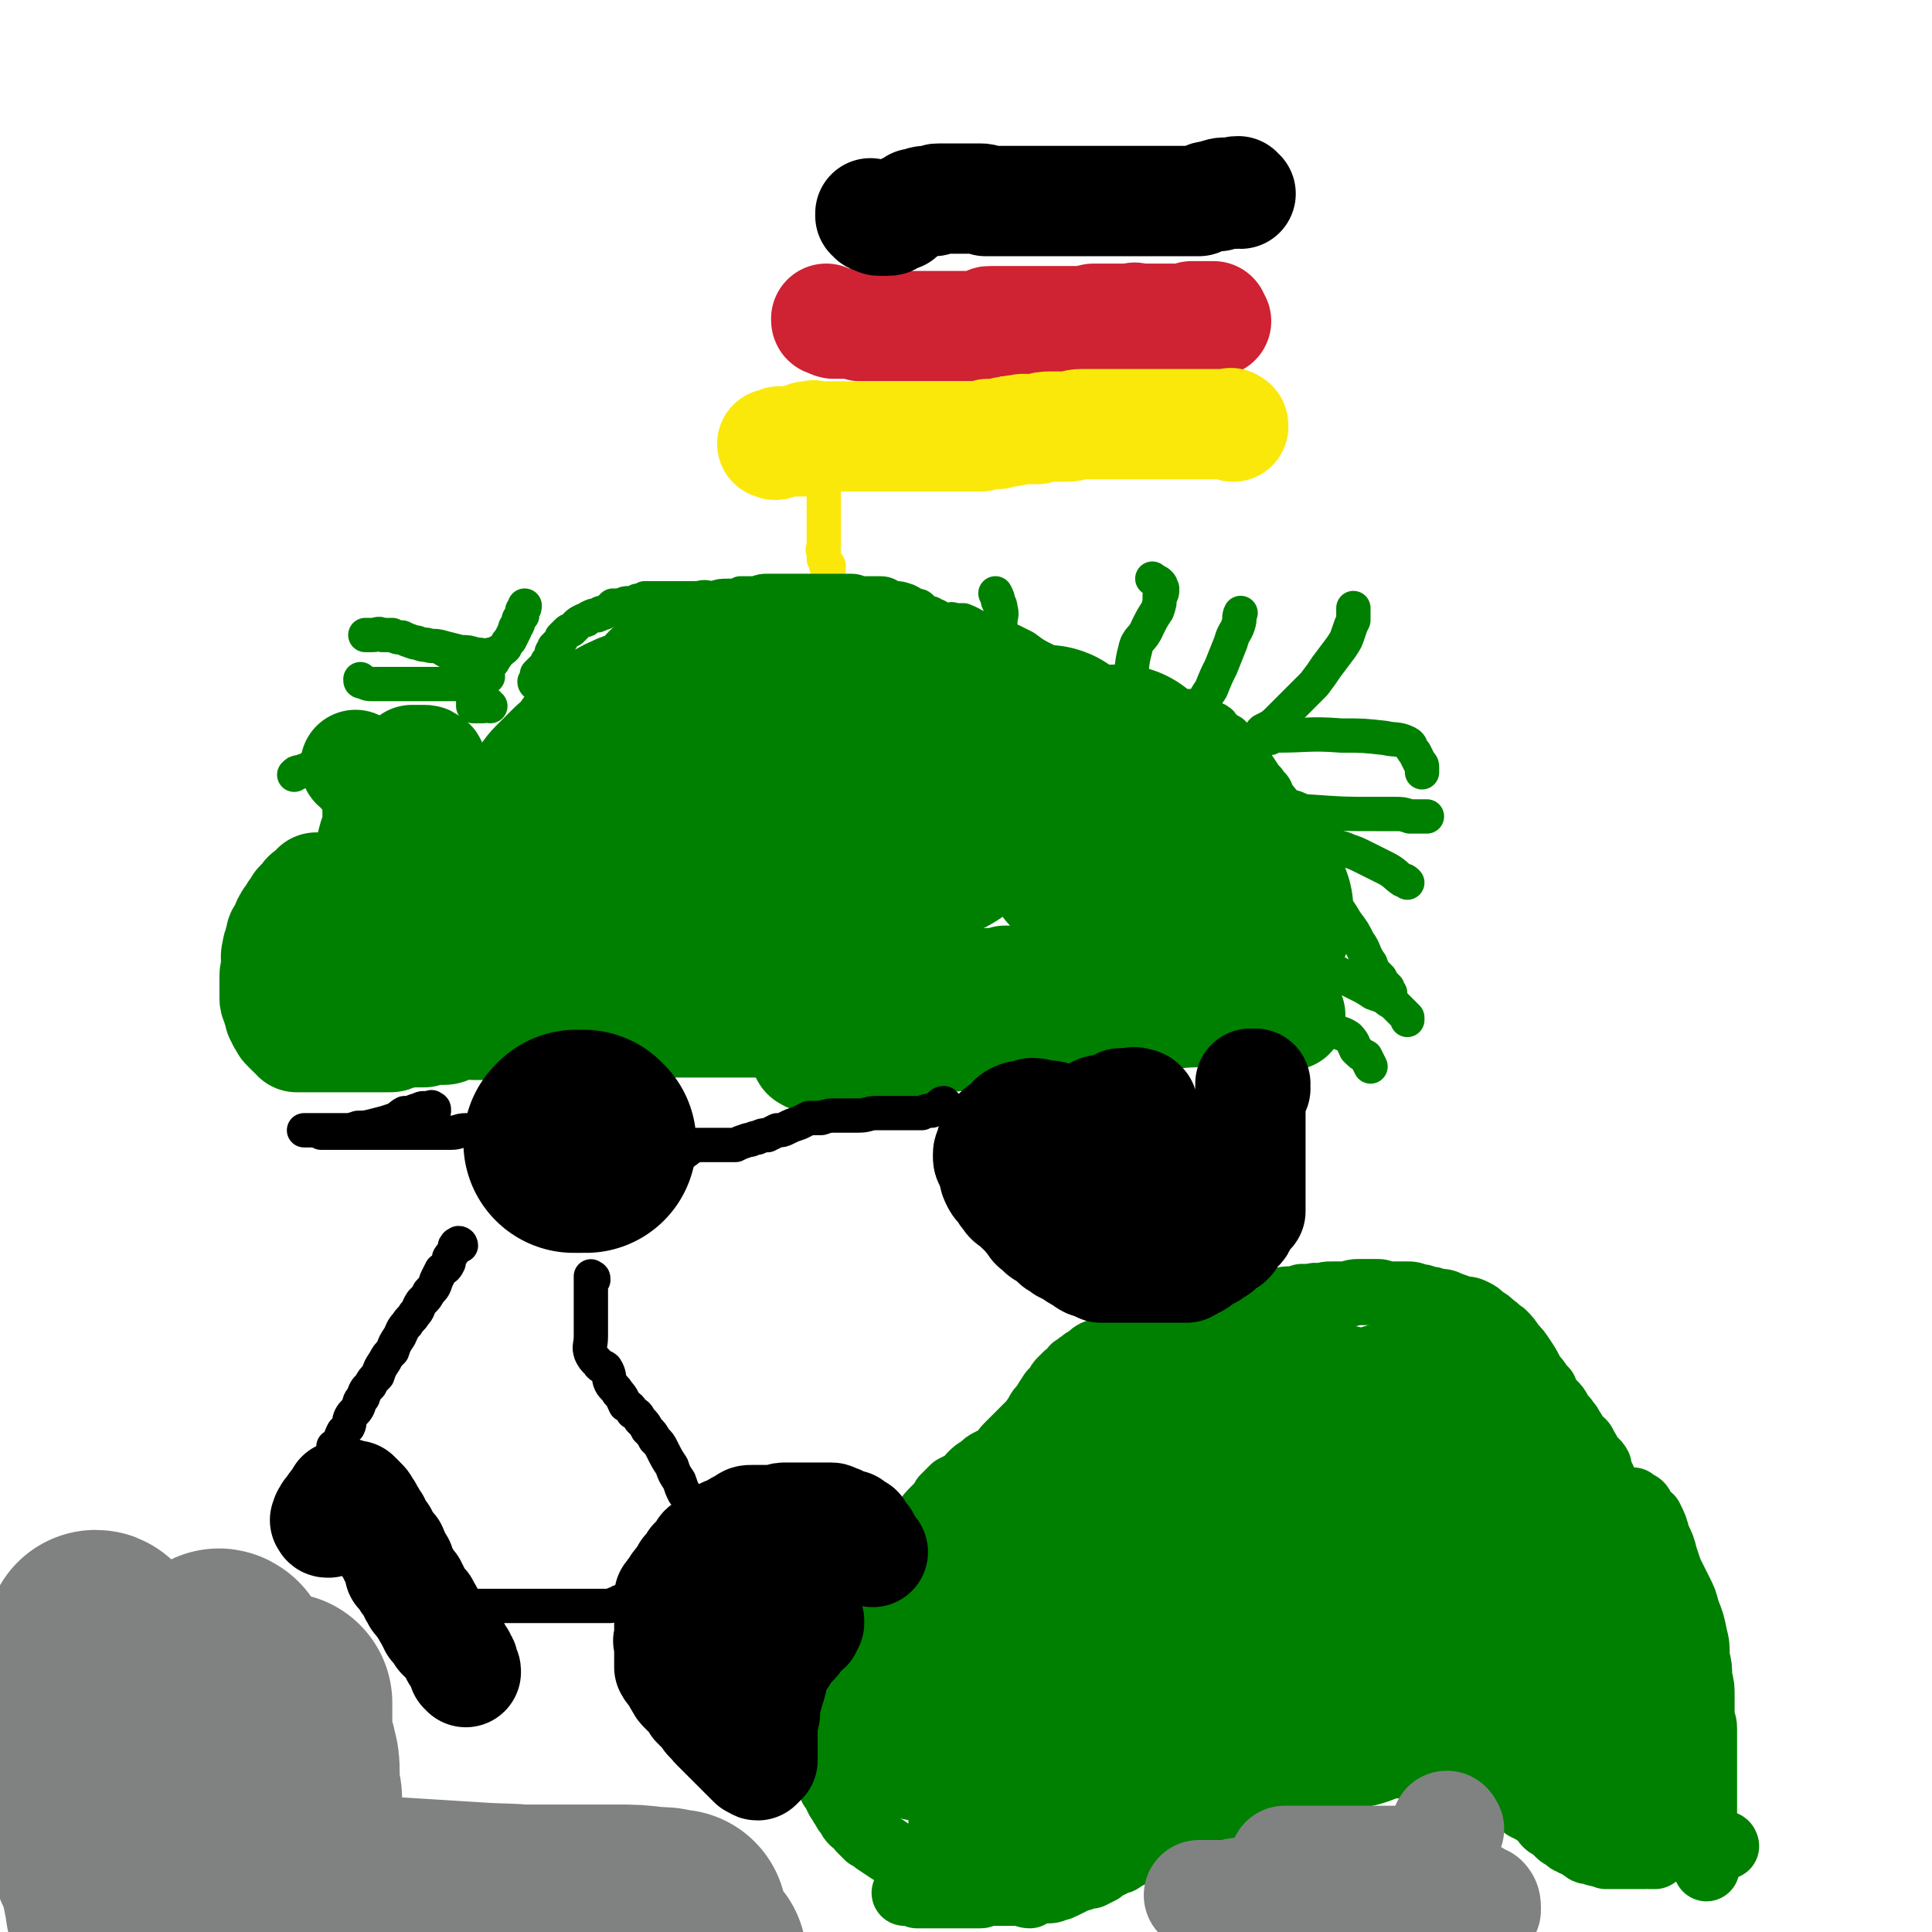 <svg viewBox='0 0 788 788' version='1.1' xmlns='http://www.w3.org/2000/svg' xmlns:xlink='http://www.w3.org/1999/xlink'><g fill='none' stroke='#CF2233' stroke-width='45' stroke-linecap='round' stroke-linejoin='round'><path d='M496,131c0,0 -1,-1 -1,-1 0,0 0,0 0,0 -1,-1 -1,0 -1,0 0,-1 1,-1 1,-1 -1,0 -1,0 -1,0 -1,0 -1,0 -2,0 0,0 0,0 -1,0 0,0 0,0 -1,0 -1,0 -1,0 -2,0 -1,0 -1,0 -2,0 -1,1 -1,0 -2,1 -1,0 -1,0 -3,0 -1,0 -1,0 -3,0 -2,0 -2,0 -4,0 -1,0 -1,0 -3,0 -2,0 -2,0 -4,0 -1,0 -1,0 -2,0 -2,0 -2,-1 -3,0 -1,0 -1,0 -3,0 -1,0 -1,0 -3,0 -1,0 -1,0 -3,0 -2,0 -2,0 -3,0 -2,0 -2,0 -4,0 -1,0 -1,1 -3,1 -1,0 -1,0 -3,0 -1,0 -1,0 -3,0 -2,0 -2,0 -3,0 -2,0 -2,0 -4,0 -1,0 -1,0 -3,0 -1,0 -1,0 -3,0 -2,0 -2,0 -4,0 -1,0 -1,0 -3,0 -1,0 -1,0 -2,0 -2,0 -2,0 -3,0 -2,0 -2,0 -3,0 -2,0 -2,0 -3,0 -1,0 -1,0 -2,0 -1,0 -1,0 -2,1 -1,0 -1,0 -3,1 -1,0 -1,0 -3,0 -2,0 -2,0 -3,0 -2,0 -2,0 -4,0 -2,0 -2,0 -4,0 -1,0 -1,0 -3,0 -1,0 -1,0 -3,0 -1,0 -1,0 -3,0 -1,0 -1,0 -3,0 -1,0 -1,0 -2,0 -1,0 -1,0 -3,0 -1,0 -1,0 -3,0 -1,0 -1,0 -3,0 -1,0 -1,0 -2,0 -2,0 -2,0 -3,0 -2,0 -2,0 -3,0 -1,0 -1,0 -3,0 -1,-1 -1,-1 -2,-1 -1,0 -1,0 -1,0 -2,0 -2,0 -3,0 -1,0 -1,0 -1,0 -1,0 -1,0 -2,0 0,0 0,0 -1,0 0,0 0,0 -1,0 0,0 0,0 0,0 -1,0 0,-1 -1,-1 0,0 -1,0 -1,0 -1,0 -1,0 -1,-1 '/></g>
<g fill='none' stroke='#000000' stroke-width='45' stroke-linecap='round' stroke-linejoin='round'><path d='M506,79c-1,0 -1,-1 -1,-1 -1,0 -1,0 -1,1 0,0 0,0 -1,0 -3,0 -3,-1 -6,0 0,0 0,1 0,1 -1,0 -1,0 -2,0 -1,0 -1,0 -1,0 -1,0 -1,0 -1,0 -1,0 -1,1 -2,1 -1,0 -1,0 -2,1 -1,0 -1,0 -2,0 -1,0 -1,0 -3,0 -1,0 -1,0 -2,0 -1,0 -1,0 -3,0 -1,0 -1,0 -3,0 -2,0 -2,0 -5,0 -2,0 -2,0 -5,0 -2,0 -2,0 -4,0 -2,0 -2,0 -4,0 -2,0 -2,0 -4,0 -3,0 -3,0 -5,0 -2,0 -2,0 -5,0 -1,0 -1,0 -3,0 -2,0 -2,0 -4,0 -1,0 -1,0 -3,0 -2,0 -2,0 -4,0 -2,0 -2,0 -3,0 -2,0 -2,0 -4,0 -2,0 -2,0 -3,0 -2,0 -2,0 -3,0 -1,0 -1,0 -3,0 -1,0 -1,0 -2,0 -1,0 -1,0 -3,0 -1,0 -1,0 -3,0 -2,0 -2,0 -4,0 -1,-1 -1,-1 -2,-1 -1,0 -1,0 -2,0 -1,0 -1,0 -2,0 -1,0 -1,0 -2,0 -1,0 -1,0 -3,0 -1,0 -1,0 -3,0 -1,0 -1,0 -2,0 -1,0 -1,0 -2,0 0,0 0,0 -1,0 -1,0 -1,0 -2,1 -1,0 -1,0 -2,0 -1,0 -1,0 -2,0 -1,0 -1,1 -3,1 0,0 0,0 -1,0 -1,1 -1,1 -2,2 -2,0 -2,0 -3,1 -1,1 0,1 -1,2 -1,0 -1,0 -2,0 0,1 0,1 -1,1 -1,1 -1,1 -2,1 0,0 0,0 -1,0 -1,0 -1,0 -1,0 0,0 0,0 -1,0 -1,0 -1,0 -1,-1 -1,0 -1,0 -2,0 0,-1 -1,-1 -1,-1 0,-1 0,-1 0,-1 '/></g>
<g fill='none' stroke='#FAE80B' stroke-width='45' stroke-linecap='round' stroke-linejoin='round'><path d='M503,174c0,-1 0,-1 -1,-1 0,-1 0,0 0,0 -1,0 -1,0 -1,0 -1,0 -1,0 -2,0 -2,0 -2,0 -3,0 -1,0 -1,0 -2,0 -2,0 -2,0 -4,0 -3,0 -3,0 -6,0 -2,0 -2,0 -5,0 -2,0 -2,0 -4,0 -3,0 -3,0 -5,0 -3,0 -3,0 -5,0 -2,0 -2,0 -4,0 -2,0 -2,0 -4,0 -3,0 -3,0 -6,0 -2,0 -2,0 -5,0 -2,0 -2,0 -5,0 -3,0 -3,1 -6,1 -3,0 -3,0 -6,0 -3,0 -3,0 -6,1 -3,0 -3,0 -6,0 -3,1 -3,0 -5,1 -2,0 -2,0 -5,1 -2,0 -2,0 -4,0 -1,1 -1,0 -3,1 -2,0 -2,0 -4,0 -1,0 -1,0 -3,0 -2,0 -2,0 -4,0 -1,0 -1,0 -3,0 -1,0 -1,0 -3,0 -2,0 -2,0 -4,0 -1,0 -1,0 -3,0 -1,0 -1,0 -3,0 -1,0 -1,0 -3,0 -2,0 -2,0 -4,0 -1,0 -1,0 -3,0 -2,0 -2,0 -4,0 -2,0 -2,0 -4,0 -2,0 -2,0 -4,0 -1,0 -1,0 -3,0 -2,0 -2,0 -4,0 -1,0 -1,0 -2,0 -1,0 -1,0 -3,0 0,0 0,0 -1,0 0,0 0,0 -1,0 -1,0 -1,0 -1,0 -1,0 -1,0 -2,0 -1,0 -1,0 -1,0 -1,0 -1,-1 -2,0 0,0 0,0 -1,0 0,0 -1,0 -1,0 -1,1 0,1 -1,2 -1,0 -1,0 -2,0 0,0 0,0 -1,0 -1,0 -1,0 -2,0 0,0 0,0 -1,0 0,0 0,0 -1,0 0,0 0,0 -1,0 0,0 0,0 0,0 -1,0 -1,0 -1,0 0,0 -1,0 -1,0 0,0 0,0 -1,1 0,0 0,0 0,0 -1,1 -1,0 -2,0 0,0 0,0 0,0 '/></g>
<g fill='none' stroke='#FAE80B' stroke-width='14' stroke-linecap='round' stroke-linejoin='round'><path d='M338,232c0,0 -1,-1 -1,-1 0,0 1,0 1,0 0,-1 -1,-1 -1,-1 -1,-1 0,-1 -1,-2 0,-2 0,-2 0,-3 -1,-1 0,-1 0,-3 0,-2 0,-2 0,-4 0,-2 0,-2 0,-4 0,-2 0,-2 0,-5 0,-1 0,-1 0,-3 0,-2 0,-2 0,-3 0,-1 0,-1 0,-3 0,-1 0,-1 0,-1 '/></g>
<g fill='none' stroke='#008000' stroke-width='27' stroke-linecap='round' stroke-linejoin='round'><path d='M401,771c-1,-1 -1,-1 -1,-1 -1,-1 -1,0 -1,0 0,0 0,0 0,0 -1,0 -1,-1 -2,-1 -1,0 -1,0 -2,0 -2,-1 -2,-1 -5,-2 -3,-1 -3,-1 -7,-3 -3,-1 -3,-1 -7,-3 -3,-1 -3,-1 -6,-3 -4,-2 -4,-1 -7,-3 -3,-2 -3,-2 -6,-4 -1,-1 -1,-1 -3,-2 -2,-2 -2,-2 -3,-3 -1,-2 -1,-2 -3,-3 -1,-1 -1,-1 -2,-3 -1,-1 -1,-1 -2,-3 -1,-1 -1,-2 -2,-3 -1,-2 -1,-2 -2,-4 -1,-1 -1,-1 -1,-3 -1,-1 -1,-1 -1,-2 -1,-2 -1,-2 -2,-4 0,-2 -1,-2 -1,-4 -1,-1 0,-1 0,-3 0,-3 0,-3 0,-5 0,-2 0,-2 0,-4 0,-2 0,-2 0,-4 0,-2 0,-2 0,-4 0,-3 -1,-3 0,-5 0,-2 1,-2 2,-5 0,-2 0,-2 2,-5 1,-3 1,-3 3,-7 1,-3 1,-3 3,-5 1,-2 1,-2 2,-4 2,-2 1,-2 2,-5 2,-3 2,-3 4,-5 1,-3 1,-3 3,-6 3,-4 3,-4 5,-8 3,-4 3,-4 5,-8 3,-4 3,-4 6,-7 2,-3 2,-3 5,-6 2,-3 2,-3 5,-6 2,-2 2,-2 3,-4 2,-2 2,-2 4,-4 2,-1 2,-1 4,-2 2,-1 2,-2 3,-3 2,-2 2,-2 4,-3 2,-2 2,-2 4,-3 2,-1 2,-1 4,-2 2,-2 1,-2 3,-4 4,-4 4,-4 8,-8 2,-2 2,-2 4,-5 1,-2 1,-2 3,-4 1,-2 1,-2 3,-5 1,-1 1,-1 2,-2 1,-2 1,-2 2,-3 1,-1 1,-1 2,-2 2,-1 2,-1 3,-3 2,-1 1,-1 3,-2 1,-1 1,-1 3,-2 2,-2 2,-2 5,-3 3,-2 3,-2 6,-4 4,-2 4,-2 7,-3 4,-2 4,-2 7,-3 3,-1 3,-1 6,-2 3,0 3,0 5,-1 2,0 2,-1 5,-1 2,-1 2,-1 4,-1 3,0 3,0 5,-1 2,0 2,0 4,0 4,-1 4,-1 7,-1 3,-1 3,-1 6,-1 3,-1 2,-1 5,-2 3,0 3,0 6,0 2,-1 2,-1 4,-1 2,0 2,0 5,-1 2,0 2,0 4,0 2,-1 2,0 4,0 2,-1 2,-1 4,-1 3,0 3,0 5,0 3,0 3,-1 6,-1 2,0 2,0 4,0 2,0 2,0 4,0 2,0 2,1 3,1 3,0 3,0 5,0 2,0 2,0 4,0 2,0 2,0 4,1 2,0 2,0 4,1 2,0 2,0 4,1 3,0 3,0 5,1 3,1 3,1 5,2 2,0 3,0 5,1 2,1 2,1 4,3 2,1 2,1 4,3 2,1 2,2 4,3 2,2 2,2 4,5 2,2 2,2 4,5 2,3 2,3 4,7 3,3 2,3 5,6 1,3 1,3 3,5 2,2 2,2 3,4 1,2 2,2 3,4 1,1 1,1 2,3 1,1 1,2 2,3 0,1 1,1 2,2 1,1 1,1 1,2 1,1 1,1 2,3 0,1 0,1 1,2 1,1 2,1 3,3 0,2 0,2 1,4 1,1 1,2 1,3 1,3 2,2 3,5 1,2 0,2 1,5 1,2 1,2 2,4 1,3 1,3 2,5 0,2 1,2 1,3 1,2 0,2 1,3 1,2 1,2 1,3 1,2 1,2 2,3 1,2 1,2 1,3 1,2 1,2 2,4 1,2 1,1 1,3 1,1 1,1 2,3 1,2 1,2 1,4 1,2 1,1 2,3 1,2 1,2 1,5 1,2 2,2 2,5 1,4 1,4 2,8 0,3 0,3 0,6 0,2 0,2 0,5 0,3 0,3 0,5 0,3 0,3 0,5 0,3 0,3 0,5 0,2 0,2 0,4 0,2 0,2 0,4 0,1 0,1 0,3 0,1 0,1 0,3 0,1 0,1 0,3 0,1 0,1 0,3 0,0 0,0 0,1 0,1 0,1 0,2 0,1 0,1 0,2 0,0 0,0 0,1 0,0 0,0 0,1 0,1 0,1 0,1 0,1 0,1 0,1 0,1 0,1 0,2 0,0 0,0 0,0 0,1 0,1 0,2 0,1 0,1 0,1 0,2 0,2 0,3 0,0 0,0 0,0 '/><path d='M667,613c0,0 -1,-1 -1,-1 0,0 0,1 1,1 1,1 1,0 2,1 1,1 0,2 1,3 1,1 2,1 3,2 2,4 2,4 3,8 2,4 2,4 3,8 1,3 1,3 2,6 2,4 2,4 4,8 2,4 2,4 3,8 2,5 2,5 3,10 1,4 1,4 1,9 1,4 1,4 1,8 1,4 1,4 1,8 0,4 0,4 0,8 0,2 1,2 1,5 0,3 0,3 0,5 0,4 0,4 0,7 0,2 0,2 0,5 0,3 0,3 0,6 0,3 0,3 0,6 0,3 0,3 0,6 0,3 0,3 1,5 0,2 0,2 0,5 0,2 0,2 0,4 0,2 0,2 0,3 0,2 0,2 0,3 0,1 0,1 0,2 0,0 0,0 0,0 '/><path d='M704,753c0,0 0,-1 -1,-1 0,0 0,1 0,1 -1,0 -1,0 -1,0 -7,0 -7,0 -14,1 -5,0 -5,-1 -10,0 -2,1 -1,2 -3,3 -1,0 -1,0 -2,0 -1,-1 -1,0 -2,0 -2,0 -2,0 -4,0 -1,0 -1,0 -3,0 -1,0 -1,0 -2,0 -2,0 -2,0 -4,0 -2,0 -2,0 -3,0 -2,-1 -2,-1 -3,-1 -1,0 -1,0 -3,-1 0,0 -1,0 -1,0 -1,0 -1,0 -2,-1 -1,0 0,-1 -1,-1 -1,-1 -1,-1 -2,-1 -1,0 -1,0 -2,-1 -1,0 -1,0 -2,-1 -1,-1 -2,-1 -3,-2 0,0 0,0 -1,-1 -1,-1 -1,-1 -2,-2 -1,-1 -1,0 -2,-1 -1,-1 -1,-1 -2,-3 -2,-1 -2,-1 -3,-2 -2,-1 -2,-1 -4,-2 -1,-2 -2,-1 -3,-3 -2,-1 -2,-1 -3,-2 -2,-1 -2,0 -4,-1 -2,-1 -2,-1 -4,-2 -1,-1 -1,-1 -3,-2 -2,-1 -2,-1 -4,-2 -2,0 -2,0 -3,0 -2,-1 -2,-1 -4,-1 -3,-1 -3,-1 -5,-1 -2,-1 -2,-1 -4,-1 -2,0 -2,0 -4,-1 -2,0 -2,0 -4,0 -2,-1 -2,-1 -4,-1 -2,0 -2,0 -5,0 -2,-1 -2,-1 -5,-1 -3,0 -3,0 -5,0 -3,0 -3,0 -6,0 -3,0 -3,0 -6,0 -2,0 -2,0 -4,1 -3,0 -3,0 -6,1 -2,0 -2,0 -4,1 -2,1 -2,1 -4,2 -2,0 -2,0 -4,1 -1,1 -1,1 -3,2 -2,1 -2,0 -5,1 -2,1 -2,1 -5,2 -2,1 -2,1 -4,2 -2,1 -2,1 -5,2 -1,1 -1,2 -3,3 -3,1 -3,1 -5,2 -2,0 -2,0 -4,1 -2,1 -2,2 -4,3 -3,1 -3,1 -5,2 -2,1 -2,1 -4,2 -2,1 -2,1 -4,3 -3,1 -3,1 -5,2 -2,1 -2,1 -4,2 -1,1 -1,1 -2,2 -2,1 -2,1 -4,2 -1,1 -1,1 -2,1 -2,1 -2,1 -4,2 -2,1 -2,1 -3,2 -2,1 -2,1 -4,2 -2,0 -2,0 -4,1 -2,0 -1,0 -3,1 -2,1 -2,1 -4,2 -1,0 -1,1 -3,1 -2,1 -2,1 -5,1 -1,0 -2,-1 -3,0 -2,0 -2,1 -3,2 -2,0 -2,-1 -4,-1 -2,0 -2,0 -4,0 -2,0 -2,0 -4,0 -2,0 -2,0 -4,0 -1,0 -1,0 -2,0 -1,0 -1,1 -2,1 -1,0 -1,0 -3,0 -1,0 -1,0 -2,0 -1,0 -1,0 -2,0 -1,0 -1,0 -2,0 -2,0 -2,0 -3,0 -1,0 -1,0 -3,0 -1,0 -1,0 -2,0 -2,0 -2,0 -3,0 -1,0 -1,0 -3,0 0,0 0,0 -1,0 -1,0 -1,0 -2,0 -1,-1 -1,-1 -3,-2 -1,0 -1,0 -2,1 '/><path d='M411,767c0,0 -1,-1 -1,-1 0,0 1,0 1,-1 -1,0 -1,0 -1,0 -1,-1 -1,-1 -1,-1 0,-1 0,-1 -1,-2 -1,-3 0,-3 -1,-5 -2,-4 -2,-4 -4,-8 -2,-5 -2,-5 -3,-9 -2,-4 -2,-4 -3,-7 -2,-3 -2,-3 -3,-5 -1,-2 0,-2 -1,-4 -1,-1 -1,-1 -3,-2 0,0 0,-1 -1,-1 -1,0 -1,0 -2,1 -1,2 -1,2 -2,4 -1,2 -1,3 -1,5 0,6 0,6 0,12 1,5 1,5 2,10 1,5 1,5 1,10 1,3 0,3 1,6 1,1 1,0 3,1 2,1 2,2 4,2 2,1 2,0 4,-1 2,-1 3,-1 4,-3 3,-3 3,-3 5,-6 3,-5 3,-5 5,-9 2,-5 2,-5 2,-10 1,-7 1,-7 0,-13 0,-6 0,-6 -1,-12 -1,-4 -1,-4 -2,-9 -1,-3 0,-4 -2,-7 -1,-2 -2,-2 -4,-3 -1,-1 -1,-1 -3,-1 -2,0 -2,0 -4,1 -3,1 -3,1 -5,3 -2,1 -2,1 -4,3 -1,3 -1,3 -2,6 -1,3 -1,3 -2,6 0,4 0,4 0,9 0,3 0,3 1,7 0,3 0,3 0,6 1,2 0,2 1,4 0,1 1,1 2,1 1,0 1,0 2,1 1,0 1,0 3,0 1,-1 1,-1 2,-1 1,-1 1,-1 2,-1 '/></g>
<g fill='none' stroke='#008000' stroke-width='90' stroke-linecap='round' stroke-linejoin='round'><path d='M411,694c0,0 -1,-1 -1,-1 1,0 2,0 3,0 1,0 1,-1 2,-1 1,0 1,0 1,-1 2,-1 2,-1 3,-3 3,-2 3,-2 5,-4 3,-3 3,-3 6,-7 3,-3 3,-3 6,-6 2,-2 2,-1 4,-3 2,-3 2,-3 4,-6 1,-3 1,-3 3,-5 1,-3 1,-3 2,-5 0,-1 1,-1 1,-1 -1,-1 -1,0 -1,0 -3,1 -3,1 -6,3 -6,4 -6,4 -11,8 -7,5 -6,5 -12,11 -5,4 -5,4 -10,9 -3,4 -3,4 -6,8 -3,4 -2,4 -5,7 0,2 -1,2 -2,3 0,1 0,2 -1,3 0,1 -1,2 -1,1 1,-1 2,-2 4,-4 4,-4 4,-4 7,-9 6,-6 6,-6 11,-11 5,-6 5,-6 10,-12 4,-5 4,-5 8,-10 4,-5 4,-6 7,-11 2,-3 2,-3 4,-7 2,-3 2,-3 3,-6 1,-3 1,-3 1,-5 1,0 1,-1 0,-1 0,0 -1,-1 -2,0 -2,0 -1,1 -3,3 -3,2 -4,2 -7,4 -3,3 -3,3 -6,7 -3,2 -3,2 -5,5 -3,4 -3,4 -6,8 -2,4 -2,4 -3,7 -2,4 -2,4 -2,8 -1,3 -1,3 -1,6 0,3 -1,3 -1,6 0,2 0,2 1,4 1,2 0,2 2,3 1,1 1,1 3,2 1,2 2,2 3,3 2,2 2,2 3,3 2,1 2,1 3,2 3,0 3,0 5,1 '/><path d='M378,698c0,0 -1,-1 -1,-1 0,-1 1,-1 2,-2 1,-1 1,-1 2,-2 2,-2 2,-2 3,-3 4,-3 4,-3 7,-6 3,-3 3,-4 6,-7 3,-2 3,-2 7,-5 1,-1 1,-1 3,-3 2,-1 2,-2 5,-3 2,-1 2,-1 5,-2 3,-1 3,-1 6,-1 2,-1 2,-1 4,-2 2,0 2,-1 4,0 1,0 1,0 3,0 1,1 1,1 2,1 1,1 1,1 2,2 0,1 0,1 0,1 0,1 0,1 0,2 -1,1 0,1 -1,2 -1,1 -1,1 -2,2 -1,1 -1,2 -2,3 -2,1 -3,1 -5,3 -2,1 -2,1 -4,3 -3,2 -3,2 -6,4 -3,1 -3,1 -6,2 -3,1 -3,1 -5,1 -2,1 -2,1 -3,1 -1,1 -1,1 -3,1 0,0 0,0 0,-1 0,-1 0,-1 1,-2 1,-4 1,-4 4,-7 3,-5 3,-5 6,-10 5,-5 5,-5 10,-10 5,-5 5,-5 10,-10 4,-4 3,-4 7,-9 3,-4 3,-4 6,-7 3,-3 3,-3 6,-6 3,-3 2,-3 5,-6 3,-2 3,-2 6,-4 4,-2 4,-2 8,-4 3,-2 3,-2 7,-4 3,-2 3,-2 7,-3 4,-2 4,-2 9,-4 4,-1 4,-1 8,-1 3,-1 3,-1 7,-1 3,-1 3,-1 7,-2 0,0 1,-1 1,-1 0,0 -1,1 -2,2 -3,1 -3,1 -6,2 -8,1 -8,0 -16,0 -9,0 -9,0 -18,0 -7,0 -7,0 -15,0 -3,0 -3,0 -7,0 -2,0 -2,0 -4,0 0,0 0,0 -1,0 0,-1 0,-1 0,-1 0,-1 0,-1 1,-1 1,-1 1,-1 3,-1 2,-1 2,-2 4,-2 4,-2 4,-2 8,-3 4,0 4,0 8,0 4,-1 4,-1 8,-1 5,0 5,0 9,1 5,0 5,0 9,0 5,1 5,1 10,1 6,0 6,0 11,0 4,0 4,0 8,1 4,0 4,0 7,1 3,1 3,1 6,2 1,0 1,0 3,0 1,0 1,0 2,0 1,0 1,0 1,0 0,0 0,0 -1,0 -3,0 -3,0 -6,0 -6,0 -6,0 -11,-1 -4,0 -4,-1 -8,-2 -3,-1 -3,-1 -5,-1 -3,-1 -3,-1 -5,-2 -1,0 -1,0 -3,-1 0,-1 0,-1 -1,-2 -1,0 -1,0 -2,-1 0,0 0,0 1,-1 0,-1 0,-1 0,-2 1,0 2,0 3,-1 3,-1 3,-1 6,-1 4,-1 4,-1 9,0 6,0 6,-1 11,0 6,1 6,1 11,2 5,2 5,2 10,3 6,2 6,1 11,3 4,2 4,3 8,6 4,2 5,2 9,5 3,3 3,4 7,7 3,3 3,2 6,5 2,2 2,3 4,5 1,2 1,2 2,3 1,1 1,1 2,2 0,1 0,1 0,2 -1,1 -1,2 -1,2 -3,-1 -4,-1 -7,-2 -4,-1 -4,-1 -7,-2 -3,-2 -3,-2 -5,-3 -2,-1 -2,-1 -4,-3 -1,-1 -1,-1 -2,-3 -1,-1 -1,-1 -2,-2 -1,-1 -1,-1 -1,-2 -1,-2 -1,-2 -1,-3 -1,-2 -1,-2 -1,-3 -1,-2 -1,-2 -1,-3 0,-2 -1,-1 -1,-3 0,-1 0,-1 -1,-2 0,-2 0,-2 1,-3 0,-1 0,-1 0,-2 0,-1 0,-1 0,-2 0,-1 0,-1 0,-1 0,-1 0,-1 0,-2 0,0 0,0 0,-1 0,-1 0,-1 0,-2 0,0 -1,0 0,0 0,0 0,0 1,0 1,0 1,0 2,1 1,1 1,1 3,3 3,1 3,1 6,3 3,3 3,3 7,6 3,3 3,3 7,6 3,3 3,3 6,7 2,3 2,3 4,7 2,3 2,3 4,7 1,3 2,3 2,6 1,3 1,3 1,6 0,2 1,2 1,4 0,2 0,2 0,4 0,1 0,1 0,2 0,1 -1,1 -1,1 -1,1 -1,0 -1,0 -1,-1 -1,0 -2,-1 -1,-1 -1,-1 -3,-2 -2,-3 -3,-3 -5,-6 -3,-5 -3,-5 -6,-11 -2,-5 -2,-5 -4,-10 -2,-5 -2,-5 -4,-10 -1,-3 0,-3 -2,-6 0,-2 0,-2 -1,-4 0,0 0,-1 0,-1 0,0 -1,0 -1,0 0,1 1,1 1,2 3,4 3,4 6,8 5,7 5,7 9,13 5,7 5,7 10,14 3,5 4,5 7,11 3,5 3,6 6,11 2,4 3,4 6,9 2,3 1,3 3,6 2,4 2,4 5,8 2,3 2,3 3,5 2,3 2,3 3,6 1,2 1,2 2,4 1,1 1,1 2,2 0,2 0,2 1,3 1,1 1,1 1,2 1,1 1,1 2,2 0,1 0,1 0,1 1,1 0,1 0,1 0,1 0,1 0,1 0,0 0,0 -1,0 0,0 0,0 -1,0 0,0 0,-1 -1,-1 0,0 0,0 -1,0 -1,-1 -1,0 -1,-1 -1,0 -1,0 -2,0 -1,-1 -1,-1 -2,-2 -1,-1 -1,-1 -2,-2 -3,-3 -3,-4 -6,-7 -3,-3 -3,-3 -7,-6 -3,-3 -3,-3 -6,-7 -2,-2 -2,-2 -5,-5 -1,-2 -1,-2 -3,-4 -2,-1 -2,-1 -4,-2 -1,-1 -1,-1 -2,-3 -2,-1 -2,-1 -4,-2 -2,-1 -2,0 -4,-1 -2,-1 -2,-1 -4,-2 -1,0 -1,0 -3,0 -2,-1 -2,-1 -4,-1 -1,0 -1,-1 -3,-1 -2,0 -2,0 -3,0 -2,0 -2,0 -3,0 0,0 -1,0 -1,0 -1,0 -1,0 -2,0 0,-1 0,0 -1,0 -1,0 -1,0 -1,0 -2,0 -2,0 -3,0 -1,0 -1,0 -2,0 -1,0 -1,0 -2,0 -1,0 -1,0 -2,0 -1,0 -1,0 -2,0 -2,0 -2,0 -3,0 -1,0 -1,0 -3,0 -1,0 -1,0 -3,0 -1,0 -1,0 -3,0 -1,0 -1,0 -3,0 -2,0 -2,0 -3,0 -2,0 -2,-1 -4,0 -2,0 -2,0 -4,0 -2,1 -2,1 -4,1 -2,0 -2,0 -5,0 -2,1 -2,1 -4,2 -1,1 -1,1 -2,2 -2,1 -2,1 -4,2 -1,2 -1,2 -3,3 -2,1 -2,1 -4,3 -2,2 -2,1 -5,3 -2,2 -2,2 -5,5 -2,2 -2,2 -4,4 -3,2 -3,2 -6,4 -2,2 -2,2 -4,4 -3,2 -3,1 -5,3 -2,2 -2,2 -5,4 -2,1 -2,1 -4,3 -2,1 -2,1 -4,2 -2,2 -1,2 -3,4 -2,1 -2,1 -4,2 -1,1 -1,1 -2,1 -2,1 -2,1 -3,2 -2,0 -1,1 -3,1 -1,1 -1,0 -2,1 -1,0 -1,0 -2,1 -1,0 -1,-1 -3,0 -1,0 -1,0 -2,0 0,0 0,0 -1,0 -1,0 -1,0 -2,0 0,0 0,0 -1,0 '/><path d='M515,693c-1,0 -2,-1 -1,-1 0,0 0,1 1,2 1,0 1,0 2,1 0,0 0,-1 0,-1 1,0 1,0 2,0 1,0 1,0 3,0 1,0 1,0 2,0 3,0 3,0 5,0 3,0 3,0 5,0 2,0 2,1 5,0 2,0 2,0 4,-1 2,0 2,0 4,0 3,-1 3,0 5,-1 1,-1 1,-1 2,-2 1,0 1,0 2,-1 1,-1 0,-2 1,-3 '/></g>
<g fill='none' stroke='#808282' stroke-width='45' stroke-linecap='round' stroke-linejoin='round'><path d='M591,746c0,0 -1,-2 -1,-1 0,0 0,1 0,2 -1,1 -1,1 -2,2 0,1 0,1 -1,2 -1,1 -1,1 -2,2 -2,1 -2,1 -3,2 -1,1 -1,1 -3,2 -2,1 -2,1 -3,1 -2,1 -2,1 -4,1 -3,0 -3,0 -5,0 -3,0 -3,0 -6,0 -3,0 -3,0 -5,0 -3,0 -3,0 -5,0 -3,0 -3,0 -6,0 -2,0 -2,0 -4,0 -2,0 -2,0 -4,0 -1,0 -1,0 -2,0 -1,0 -1,0 -3,0 -1,0 -1,0 -3,0 -2,0 -2,0 -4,0 -1,0 -1,0 -1,0 '/><path d='M590,765c-1,0 -1,-1 -1,-1 -1,0 -1,1 -1,1 -1,1 -1,1 -2,1 -1,1 -1,1 -2,1 -2,0 -2,0 -4,0 -4,0 -4,0 -7,0 -4,0 -4,0 -8,0 -3,0 -3,0 -7,0 -4,0 -4,0 -7,0 -4,0 -4,0 -8,0 -3,0 -3,1 -7,1 -3,1 -3,1 -7,2 -3,1 -3,1 -6,1 -3,1 -3,1 -6,1 -2,0 -2,0 -5,0 -3,0 -3,0 -6,0 -3,0 -3,1 -6,1 -2,0 -2,0 -4,0 -2,0 -2,0 -5,0 -1,0 -1,0 -2,0 '/><path d='M570,763c0,0 -1,-1 -1,-1 0,1 0,1 1,3 0,1 -1,1 0,1 0,2 0,2 2,3 2,1 3,1 5,2 4,1 4,1 8,2 2,0 3,0 5,0 3,0 3,0 6,0 3,0 3,0 5,0 1,0 1,1 2,1 1,1 1,1 2,1 1,1 1,2 1,3 0,0 0,1 0,1 '/></g>
<g fill='none' stroke='#008000' stroke-width='45' stroke-linecap='round' stroke-linejoin='round'><path d='M330,431c0,0 -2,-1 -1,-1 76,-9 77,-10 154,-17 20,-1 20,1 41,1 1,0 3,0 2,0 0,0 -1,0 -3,0 -3,0 -3,0 -6,0 -2,0 -3,0 -5,-1 -2,0 -1,0 -3,-1 -1,-1 -1,-1 -3,-2 -2,0 -2,0 -4,-1 -2,-1 -2,-2 -5,-3 -4,-1 -4,-1 -7,-2 -4,-1 -4,-2 -8,-3 -3,-1 -3,-1 -6,-1 -3,-1 -3,-1 -6,-1 -2,0 -2,0 -5,0 -3,0 -3,0 -6,0 -4,0 -4,0 -7,0 -4,0 -4,0 -8,0 -4,0 -4,0 -8,0 -3,0 -3,0 -7,0 -4,0 -4,0 -7,0 -3,0 -3,0 -6,1 -3,0 -3,0 -6,0 -3,1 -3,1 -5,1 -2,0 -2,0 -4,0 -2,1 -2,1 -4,2 -2,0 -2,0 -3,1 -2,1 -2,1 -3,2 -1,1 -1,1 -3,1 -1,1 -1,1 -3,1 -1,0 -1,0 -3,0 -1,0 -1,0 -2,0 -2,0 -2,0 -3,0 -2,0 -2,0 -4,0 -2,0 -2,0 -3,0 -2,0 -2,0 -4,0 -1,0 -1,0 -3,0 -1,0 -1,0 -3,0 -1,0 -1,0 -2,0 -2,0 -2,0 -3,0 -2,0 -2,0 -3,0 -1,0 -1,0 -3,0 -1,0 -1,0 -2,1 -1,0 -1,0 -2,0 0,0 0,0 0,0 '/><path d='M336,417c0,-1 0,-1 -1,-1 -1,-1 -1,0 -2,0 -2,0 -2,0 -4,0 -3,0 -3,1 -5,1 -3,0 -3,0 -6,0 -4,0 -4,0 -8,0 -4,0 -4,0 -7,0 -4,0 -4,0 -8,0 -3,0 -3,0 -7,0 -3,0 -3,0 -7,0 -3,0 -3,0 -7,0 -3,0 -3,0 -7,0 -3,0 -3,0 -6,0 -4,0 -4,0 -7,0 -3,0 -3,0 -6,0 -3,0 -3,0 -6,0 -3,0 -3,0 -6,0 -3,0 -3,0 -5,0 -3,0 -3,0 -5,0 -3,0 -3,0 -6,0 -3,0 -3,0 -5,0 -3,0 -3,0 -5,0 -2,0 -2,0 -4,0 -2,0 -2,0 -4,0 -3,0 -3,0 -5,1 -2,0 -2,0 -4,0 -2,0 -2,-1 -5,0 -1,0 -2,0 -3,0 -2,1 -2,2 -4,2 -2,0 -2,0 -5,0 -1,0 -1,0 -3,1 -2,0 -2,0 -4,0 -1,0 -1,0 -3,0 -1,0 -1,0 -2,0 -1,1 -1,1 -2,1 0,0 0,0 -1,0 0,0 0,0 -1,0 0,1 0,1 -1,1 -1,0 -1,0 -2,0 0,0 0,0 -1,0 -1,0 -1,0 -2,0 -1,0 -1,0 -2,0 -1,0 -1,0 -1,0 -2,0 -2,0 -3,0 0,0 0,0 -1,0 -1,0 -1,0 -2,0 -2,0 -2,0 -3,0 -1,0 -1,0 -1,0 -2,0 -2,0 -3,0 -1,0 -1,0 -2,0 -1,0 -1,0 -1,0 -2,0 -2,0 -3,0 -1,0 -1,0 -1,0 -1,0 -1,0 -3,0 0,0 0,0 -1,0 -1,0 -1,0 -2,0 -1,0 -1,0 -1,0 0,0 0,0 -1,0 0,0 0,0 -1,0 0,0 0,0 -1,0 0,0 0,-1 0,-1 -1,0 -1,0 -2,-1 0,0 0,0 -1,-1 -1,-1 -1,-1 -1,-1 -1,-1 -1,-1 -1,-2 0,-1 0,-1 -1,-1 0,-1 0,-1 -1,-2 0,-1 0,-1 0,-2 -1,-1 -1,-1 -1,-3 -1,-1 -1,-1 -1,-2 0,-1 0,-1 0,-2 0,-2 0,-2 0,-3 0,-2 0,-2 0,-4 0,-2 1,-2 1,-4 0,-3 -1,-3 0,-6 0,-2 1,-2 1,-4 1,-2 0,-2 1,-3 1,-2 1,-2 2,-3 0,-2 0,-1 1,-3 1,-1 1,-1 2,-3 1,-1 1,-1 2,-3 1,-1 1,-1 2,-2 1,-1 1,-2 2,-2 1,-1 1,-1 2,-1 0,0 0,0 1,-1 0,0 0,0 0,-1 1,0 0,0 1,0 0,0 0,0 0,0 0,0 0,1 0,1 0,1 0,1 -1,2 0,1 0,1 0,2 '/><path d='M131,394c-1,0 -1,0 -1,-1 -1,-3 -1,-3 0,-6 0,-2 0,-2 1,-3 1,-2 1,-2 2,-3 1,-2 1,-2 2,-4 2,-3 2,-3 3,-5 3,-3 3,-2 5,-5 2,-3 2,-4 3,-7 2,-4 2,-4 4,-9 1,-4 1,-4 2,-8 1,-4 2,-4 2,-8 0,-4 0,-4 0,-8 0,-3 0,-4 -1,-7 -2,-3 -3,-3 -5,-5 -1,-2 -1,-2 -3,-3 '/><path d='M175,317c0,0 -1,-1 -1,-1 0,-1 0,-1 0,-1 1,0 1,0 1,-1 0,0 1,0 1,-1 0,0 0,0 0,0 0,-1 0,-1 0,-1 0,-1 -1,-1 -1,-1 -1,-1 -1,-1 -2,-1 -2,0 -2,0 -5,0 '/></g>
<g fill='none' stroke='#008000' stroke-width='14' stroke-linecap='round' stroke-linejoin='round'><path d='M166,307c0,0 -1,-1 -1,-1 -1,0 -1,0 -2,1 0,0 0,-1 -1,0 -2,0 -2,0 -3,0 -2,1 -2,1 -4,1 -3,0 -3,0 -5,1 -3,0 -3,0 -5,1 -3,1 -3,2 -6,2 -3,1 -3,1 -7,1 -2,0 -2,0 -5,0 -2,1 -2,1 -5,2 -1,0 -1,0 -2,1 '/><path d='M195,276c0,-1 0,-1 -1,-1 0,-1 0,0 -1,0 0,0 0,0 -1,1 -1,1 0,1 -1,1 -3,1 -3,2 -5,2 -3,0 -3,0 -6,0 -4,0 -4,0 -7,0 -3,0 -3,0 -7,0 -3,0 -3,0 -6,0 -2,0 -2,0 -4,0 -2,0 -2,0 -4,0 -2,0 -2,0 -4,-1 -1,0 -1,0 -1,-1 '/><path d='M200,288c-1,0 -1,-1 -1,-1 -1,0 -1,1 -2,1 -1,0 -1,0 -1,0 -1,0 -1,0 -1,0 -1,0 -1,0 -1,0 -1,0 -1,0 -1,0 0,-1 0,-1 0,-2 0,-1 0,-1 0,-2 0,-2 0,-2 0,-4 0,-1 0,-1 0,-3 0,-1 0,-1 0,-3 0,-1 0,-1 -1,-2 -1,-2 -1,-1 -3,-2 -3,-2 -3,-2 -6,-4 -2,-1 -2,-1 -3,-2 '/><path d='M201,268c0,0 -1,-1 -1,-1 0,0 0,0 0,1 -1,0 -1,0 -1,0 -3,-1 -3,-1 -5,-1 -3,-1 -3,-1 -6,-1 -4,-1 -4,-1 -8,-2 -3,-1 -3,0 -6,-1 -3,0 -3,-1 -5,-1 -3,-1 -3,-1 -5,-2 -2,0 -2,0 -4,-1 -2,0 -2,0 -4,0 -2,-1 -2,0 -4,0 -1,0 -1,0 -3,0 '/><path d='M199,276c0,-1 -1,-1 -1,-1 -1,-1 -1,0 -1,0 0,0 -1,0 -1,0 0,0 1,-1 1,-1 0,-1 0,-1 0,-1 0,0 0,-1 0,-1 1,-1 2,-1 3,-1 1,-1 1,-1 2,-3 1,-1 1,-1 1,-2 2,-1 2,-1 3,-2 1,-2 1,-2 2,-3 1,-2 1,-2 2,-4 0,-1 0,-1 1,-2 1,-2 0,-2 1,-3 0,0 0,0 1,-1 0,-1 0,-1 0,-2 1,-1 1,-1 1,-2 '/><path d='M219,279c0,0 -1,0 -1,-1 0,0 0,0 1,0 0,0 -1,0 0,-1 0,-1 0,-1 0,-2 1,-1 1,-1 2,-2 1,-1 1,-1 2,-2 0,-1 0,-1 1,-2 1,-1 1,-1 1,-3 1,-1 1,-1 1,-2 1,-1 1,-1 2,-2 1,-1 1,-1 1,-2 1,-1 1,-1 2,-2 1,-1 1,-1 2,-1 1,-1 1,-1 2,-2 1,-1 1,-1 3,-2 1,0 1,0 2,-1 2,-1 2,-1 3,-1 1,0 1,0 2,-1 2,0 1,0 3,-1 1,-1 1,-1 2,-2 2,0 2,0 3,0 2,-1 2,-1 4,-1 2,0 2,0 3,-1 2,0 2,0 3,-1 1,0 1,0 2,0 1,0 1,0 3,0 1,0 1,0 3,0 1,0 1,0 3,0 1,0 1,0 3,0 2,0 2,0 4,0 2,0 2,0 4,0 3,-1 3,0 6,0 3,-1 3,-1 6,-1 3,0 3,0 5,-1 3,0 3,0 6,0 3,-1 3,-1 5,-1 3,0 3,0 5,0 2,0 2,0 4,0 2,0 2,0 4,0 3,0 3,0 5,0 3,0 3,0 5,0 3,0 3,0 6,0 2,0 2,0 5,0 3,0 3,1 5,1 4,0 4,0 7,0 3,0 3,1 6,2 2,0 2,0 5,1 2,1 2,1 3,2 2,0 2,0 3,1 1,1 1,1 2,2 2,0 2,0 3,1 1,0 1,0 2,1 0,0 0,0 0,0 1,0 1,0 1,1 0,0 0,0 0,0 2,0 2,0 3,0 0,0 0,0 0,0 1,0 1,-1 2,0 1,0 1,0 2,0 1,0 1,0 2,0 0,0 0,0 0,0 5,2 5,3 10,5 3,1 3,1 6,2 3,1 3,1 5,2 2,1 2,1 4,2 4,3 4,3 8,5 2,1 2,1 4,2 2,1 2,1 4,2 4,2 4,2 7,4 4,2 4,2 8,4 2,1 2,1 5,2 2,1 2,1 4,2 2,0 2,0 4,1 2,0 2,-1 4,0 1,0 1,0 2,0 2,0 2,0 3,1 2,0 2,0 3,0 1,0 1,1 2,1 1,0 1,0 3,0 2,0 2,0 3,0 2,0 2,0 3,0 2,0 2,0 4,0 1,1 1,1 3,2 2,2 1,2 3,3 1,1 1,0 2,1 2,1 1,2 3,3 1,1 2,1 3,2 1,2 1,2 2,3 2,2 2,2 3,4 2,2 2,2 3,3 2,3 2,3 4,6 1,2 2,2 3,4 2,2 2,2 3,5 1,2 1,3 2,5 1,3 1,3 3,5 1,2 2,2 3,5 1,2 1,2 1,4 1,3 2,3 3,6 0,3 0,3 0,6 1,3 0,3 1,5 0,4 0,4 0,8 0,4 0,4 0,7 -1,3 -1,3 -1,6 -1,3 0,3 -1,6 0,2 0,2 -1,4 -1,2 -1,2 -2,3 -1,2 -1,2 -2,4 -1,2 -1,2 -3,3 0,2 0,2 -1,3 -1,2 -1,1 -3,3 -1,1 -1,1 -2,2 -1,1 -1,1 -1,1 -1,1 -1,1 -2,2 0,0 0,0 -1,0 0,0 0,0 -1,0 0,0 0,0 0,0 0,0 0,0 0,0 '/><path d='M533,393c-1,-1 -1,-1 -1,-1 -1,-1 -1,-1 -1,-1 3,1 3,1 7,3 4,1 4,2 8,3 3,2 3,2 7,4 4,2 4,2 7,4 3,1 3,1 5,2 2,2 2,1 4,3 1,1 1,1 2,2 2,2 2,2 3,3 0,1 0,1 0,1 '/><path d='M534,416c0,0 -1,-1 -1,-1 0,0 1,0 1,0 2,1 2,1 4,2 3,1 3,1 6,3 3,2 3,1 6,3 2,2 2,3 3,5 2,2 2,2 4,3 1,2 1,2 2,4 0,0 0,0 0,0 '/><path d='M535,360c0,-1 -1,-2 -1,-1 0,0 1,0 2,1 3,3 3,3 6,7 4,4 4,4 7,9 3,4 3,4 5,8 3,4 2,5 5,9 1,3 1,3 4,6 1,2 1,2 3,4 0,1 0,1 1,2 '/><path d='M536,342c0,-1 -1,-2 -1,-1 2,0 3,1 6,3 4,2 5,1 9,3 3,1 3,1 7,3 4,2 4,2 8,4 4,2 4,3 7,5 1,0 1,0 2,1 '/><path d='M527,330c-1,-1 -2,-2 -1,-1 3,0 4,2 8,2 14,1 14,1 28,1 4,0 4,0 7,0 3,0 3,0 6,1 3,0 3,0 5,0 1,0 1,0 2,0 '/><path d='M518,301c0,0 -1,-1 -1,-1 1,0 2,0 3,0 14,0 14,-1 27,0 9,0 9,0 18,1 4,1 5,0 9,2 2,1 1,2 3,4 1,2 1,2 2,4 1,1 1,1 1,2 0,0 0,0 0,1 0,0 0,0 0,1 '/><path d='M513,303c0,-1 -1,-1 -1,-1 0,-1 0,-1 1,-1 1,-2 1,-2 2,-3 4,-2 4,-2 7,-5 3,-3 3,-3 7,-7 3,-3 3,-3 7,-7 3,-4 3,-4 5,-7 3,-4 3,-4 6,-8 2,-3 2,-3 3,-6 1,-3 1,-3 2,-5 0,-3 0,-3 0,-5 0,0 0,0 0,0 '/><path d='M491,290c-1,0 -1,-1 -1,-1 -1,0 0,0 0,0 0,-1 0,-1 0,-1 2,-4 2,-4 4,-7 2,-5 2,-5 4,-9 2,-5 2,-5 4,-10 1,-4 2,-4 3,-7 1,-3 0,-3 1,-5 '/><path d='M461,291c0,-1 -1,-1 -1,-1 0,-1 1,-1 1,-2 2,-11 -1,-12 2,-23 1,-5 3,-4 5,-9 2,-4 2,-4 4,-7 1,-3 1,-3 1,-6 1,-1 1,-1 1,-3 -1,-1 0,-1 -1,-2 -1,-1 -2,-1 -3,-2 0,0 0,0 0,0 '/><path d='M410,281c-1,0 -1,-1 -1,-1 -1,0 -1,0 -1,-1 0,0 0,0 0,0 0,-3 0,-3 0,-5 0,-3 0,-3 0,-6 0,-4 0,-4 0,-8 0,-3 0,-3 0,-6 0,-3 1,-3 0,-6 0,-1 0,-1 -1,-3 0,-1 0,-1 -1,-3 '/><path d='M419,276c0,-1 0,-1 -1,-1 0,-1 0,-1 0,-1 -1,0 -1,0 -1,-1 0,0 0,0 0,0 '/></g>
<g fill='none' stroke='#008000' stroke-width='90' stroke-linecap='round' stroke-linejoin='round'><path d='M289,327c0,0 -1,-1 -1,-1 -1,0 0,1 0,1 -1,4 -1,4 0,7 0,1 0,1 1,1 0,0 0,0 0,0 4,0 4,0 7,0 6,0 6,0 11,-1 10,0 10,0 20,0 10,-1 10,-1 20,-1 8,0 8,0 16,1 6,0 6,0 12,1 4,0 4,0 7,1 1,0 1,1 1,1 -1,1 -1,1 -2,1 -4,2 -4,2 -8,3 -7,2 -7,3 -14,4 -14,2 -14,1 -29,2 -13,1 -13,0 -27,1 -11,1 -11,1 -22,2 -9,0 -9,0 -17,1 -7,1 -7,2 -14,2 -5,1 -5,0 -10,1 -2,0 -2,0 -4,1 -1,0 -1,0 -1,0 0,0 1,0 2,0 3,0 3,0 7,0 7,0 7,-1 14,0 7,0 7,0 15,0 9,1 9,1 17,2 9,1 9,1 18,2 7,0 7,0 14,1 6,0 6,0 12,0 3,0 3,0 5,0 1,0 2,0 1,0 0,0 -1,0 -2,0 -5,0 -5,0 -9,1 -8,0 -8,0 -16,0 -10,1 -10,1 -21,2 -9,1 -9,1 -18,2 -8,1 -8,2 -17,3 -9,1 -9,2 -18,3 -7,1 -7,1 -13,1 -7,1 -7,2 -13,3 -4,0 -4,0 -7,0 -3,0 -3,0 -6,0 -4,0 -4,0 -7,0 -3,0 -3,0 -5,0 -1,0 -2,0 -2,0 0,0 1,0 2,0 2,0 2,0 5,0 3,0 3,0 7,0 4,0 4,0 8,-1 4,-1 4,-1 8,-3 7,-2 7,-3 14,-6 7,-3 7,-3 15,-6 6,-2 5,-2 11,-5 3,-1 3,-1 6,-2 2,-1 2,-1 4,-2 1,-1 1,-1 2,-2 1,0 1,0 2,0 0,-1 0,-1 0,-2 -1,0 0,0 0,0 -1,0 -2,0 -2,0 -3,1 -3,2 -6,2 -4,1 -4,0 -9,1 -6,1 -6,1 -11,1 -4,1 -4,1 -8,2 -4,0 -4,1 -7,1 -3,0 -4,1 -6,0 -2,-1 -2,-2 -1,-4 1,-4 1,-3 3,-6 2,-4 2,-4 5,-7 3,-4 3,-4 6,-8 3,-3 3,-3 7,-7 4,-3 4,-3 7,-6 4,-3 4,-3 8,-5 3,-2 3,-2 5,-4 3,-1 3,-1 5,-2 2,-1 2,-1 4,-1 1,0 1,0 3,0 1,1 2,0 2,1 1,1 0,1 1,3 0,1 0,1 0,2 -1,1 -1,1 -3,3 -1,1 -1,1 -3,2 -3,2 -3,2 -6,3 -2,1 -2,1 -5,2 -2,1 -2,1 -4,1 -3,0 -4,1 -6,0 -1,0 -1,-1 -1,-2 0,-2 -1,-3 0,-4 3,-5 4,-5 8,-9 2,-2 3,-2 5,-3 4,-1 4,-1 7,-2 4,-1 4,-2 8,-2 5,-1 5,-1 10,-1 5,0 5,0 11,0 5,0 5,0 10,0 5,1 5,0 9,2 3,0 4,0 6,2 2,1 2,1 3,3 1,2 1,2 2,3 0,2 0,3 0,4 -1,1 -1,2 -3,2 -1,1 -1,1 -3,1 -3,0 -4,0 -7,-1 -3,0 -3,0 -7,-1 -3,-2 -3,-2 -6,-4 -3,-2 -3,-2 -6,-4 -2,-2 -2,-2 -4,-3 -2,-1 -2,-1 -3,-2 -1,-1 -1,-1 -1,-2 0,0 1,-1 2,-1 2,-1 2,-1 4,-1 5,0 5,1 11,1 6,1 7,0 13,1 7,2 8,2 14,5 6,3 6,4 11,8 7,5 7,5 14,9 5,4 5,3 11,6 3,2 3,2 6,4 2,1 2,0 4,1 0,1 1,2 1,2 -1,-1 -1,-1 -3,-2 -4,-3 -4,-3 -9,-5 -8,-4 -8,-4 -16,-7 -8,-3 -8,-2 -16,-6 -8,-3 -7,-3 -15,-7 -6,-2 -6,-2 -11,-4 -5,-2 -5,-1 -10,-2 -4,-1 -4,-1 -7,-3 -3,-1 -3,-1 -6,-3 -2,-1 -2,0 -3,-1 -1,-1 -1,-1 -2,-2 0,0 0,-1 1,-1 2,0 2,0 4,1 6,0 6,0 12,1 8,1 8,1 17,1 8,1 8,1 16,2 7,1 7,1 14,3 6,1 6,1 12,3 4,1 4,2 7,4 4,2 4,2 7,4 2,2 2,3 5,5 1,1 1,1 3,2 1,1 1,1 3,2 0,1 1,1 1,1 0,0 0,-1 -1,-1 -3,-2 -3,-2 -6,-4 -5,-3 -5,-3 -11,-6 -4,-2 -4,-2 -9,-4 -5,-2 -5,-2 -9,-4 -3,-1 -4,-1 -7,-2 -3,-1 -3,-1 -6,-3 -1,0 -1,-1 -3,-1 -1,-1 -2,-1 -3,-2 0,0 0,-1 0,-1 0,-1 1,-1 1,-1 2,0 2,0 4,0 5,1 5,1 10,1 8,1 8,1 15,1 7,1 7,0 13,2 6,2 5,4 10,7 4,3 4,3 7,6 4,3 4,2 7,5 1,2 1,3 3,5 1,1 1,0 2,1 0,1 0,1 0,2 0,0 0,0 -1,0 -1,0 -1,-1 -2,-2 -3,-1 -3,-1 -5,-3 -3,-1 -3,-1 -5,-3 -3,-2 -2,-2 -5,-4 -2,-1 -2,-1 -3,-3 -2,-1 -2,-1 -3,-2 -2,-2 -2,-2 -4,-3 -1,0 -1,0 -2,-1 -1,0 -1,0 -1,0 -1,-1 -2,-1 -1,-2 0,0 1,0 1,0 2,0 2,-1 3,-1 4,0 4,0 8,2 5,1 5,1 10,4 8,4 8,5 15,10 7,5 7,5 14,11 6,5 6,5 12,10 4,3 4,4 8,7 2,3 3,2 5,5 1,1 1,2 2,3 1,1 1,1 2,2 1,1 1,1 2,1 0,0 1,0 1,0 -1,-1 -1,-1 -1,-2 -3,-3 -4,-3 -7,-6 -7,-5 -7,-5 -14,-11 -8,-7 -8,-8 -17,-14 -8,-5 -8,-5 -17,-10 -6,-3 -6,-3 -12,-7 -3,-2 -3,-2 -7,-5 -1,-1 -1,-1 -3,-2 -1,-1 -2,-1 -2,-1 1,0 2,0 3,0 4,1 4,2 8,3 8,4 9,4 17,8 11,7 11,7 22,14 10,7 9,7 19,14 7,5 7,5 15,9 4,4 4,4 9,7 3,1 3,1 6,3 2,0 2,0 4,1 0,0 1,0 1,1 0,0 -1,0 -1,0 -1,-1 0,-2 -1,-3 -3,-3 -4,-2 -7,-5 -4,-4 -4,-4 -9,-7 -3,-3 -3,-4 -7,-7 -4,-3 -4,-3 -8,-7 -3,-3 -3,-3 -6,-5 -2,-3 -3,-3 -5,-5 -2,-1 -2,-1 -3,-2 -1,-2 -1,-2 -1,-3 0,0 0,0 0,0 1,0 1,0 1,1 3,2 3,2 6,4 5,4 5,4 9,8 6,5 6,5 12,10 6,6 6,5 12,11 5,4 5,4 9,9 4,3 4,4 7,8 2,2 2,1 4,3 1,2 1,2 2,3 1,0 1,1 1,1 -1,0 -1,-1 -1,-2 -1,-1 -1,-1 -3,-2 -2,-3 -2,-3 -4,-5 -3,-3 -3,-3 -6,-6 -2,-3 -3,-3 -5,-6 -3,-3 -3,-4 -5,-7 -2,-3 -2,-3 -4,-7 -2,-3 -2,-3 -3,-6 -1,-2 -1,-2 -1,-4 -1,-1 -1,-1 -1,-2 -1,-1 -2,-2 -2,-2 0,-1 1,-1 2,-1 1,1 1,1 3,3 3,2 3,1 6,4 5,5 5,5 11,10 5,5 5,4 10,9 5,5 5,5 9,10 3,4 3,4 5,8 2,3 2,3 4,6 1,2 0,2 1,4 1,1 1,0 2,1 0,1 0,2 0,2 -1,0 -1,-1 -2,-2 -2,-1 -2,-1 -4,-2 -3,-2 -3,-2 -6,-4 -2,-1 -2,-2 -4,-3 -3,-1 -3,-2 -5,-3 -3,-1 -3,-1 -6,-2 0,0 0,0 0,0 '/></g>
<g fill='none' stroke='#000000' stroke-width='90' stroke-linecap='round' stroke-linejoin='round'><path d='M239,466c-1,0 -1,-1 -1,-1 -1,0 -1,0 -1,1 0,0 0,0 0,0 -1,0 -1,0 -2,0 0,0 0,0 0,0 0,-1 0,-1 0,-1 0,0 0,0 -1,1 '/></g>
<g fill='none' stroke='#000000' stroke-width='45' stroke-linecap='round' stroke-linejoin='round'><path d='M134,621c-1,0 -1,0 -1,-1 -1,0 0,0 0,0 0,-1 0,-1 0,-1 0,-1 1,-1 1,-2 1,-1 1,-1 2,-2 0,-1 0,-1 1,-1 0,-1 0,-1 0,-1 1,0 1,0 1,0 0,-1 0,-1 1,-2 0,0 0,0 0,-1 0,0 1,0 1,0 1,-1 1,-1 1,-1 0,0 0,0 0,1 1,0 1,0 1,0 1,0 1,-1 1,0 1,0 1,0 2,0 1,1 1,1 2,2 0,1 0,0 1,1 1,1 1,2 2,3 0,1 0,1 1,2 1,1 1,2 2,3 0,2 0,2 1,3 1,1 1,1 2,2 1,2 1,2 2,4 1,1 1,1 2,2 1,2 0,2 1,3 1,2 1,2 2,3 0,1 0,1 0,3 1,1 1,1 2,2 1,1 1,1 1,2 1,1 1,1 2,2 0,1 0,1 1,2 0,0 0,0 0,1 0,0 0,0 1,1 0,1 0,1 1,2 1,1 1,1 2,2 0,1 0,1 1,2 1,1 0,1 1,2 1,1 1,1 1,2 1,1 1,1 1,2 1,1 1,1 3,3 0,1 0,1 0,1 1,1 1,1 2,2 1,1 1,1 1,1 1,1 1,1 2,2 0,1 0,1 1,1 0,1 0,1 0,2 1,0 1,0 1,1 1,0 1,0 1,1 1,1 1,1 1,2 0,1 0,1 0,2 1,0 1,0 1,1 0,0 0,0 0,0 '/><path d='M356,633c0,0 0,0 -1,-1 0,0 0,0 -1,-1 0,-1 0,-1 -1,-1 0,-2 0,-2 -1,-3 -1,-1 -1,0 -2,-1 0,-1 0,-1 0,-2 -1,0 -1,0 -2,-1 0,0 0,0 -1,-1 -1,0 -1,0 -2,0 -1,-1 -1,-1 -2,-1 -1,-1 -1,-1 -2,-1 -1,0 -1,-1 -2,-1 -1,0 -1,0 -2,0 -2,0 -2,0 -3,0 -2,0 -2,0 -3,0 -2,0 -2,0 -4,0 -2,0 -2,0 -4,0 -1,0 -1,0 -3,0 -2,0 -1,1 -3,1 -2,0 -2,0 -4,0 -1,0 -1,0 -3,0 -1,0 -1,0 -3,0 -2,0 -2,0 -3,1 -1,0 -1,1 -2,1 -2,1 -2,1 -3,2 -2,1 -2,1 -3,1 -1,1 -1,2 -3,3 -1,1 -1,1 -3,2 -1,1 -2,1 -3,2 -1,1 0,2 -1,3 -1,1 -1,1 -3,2 0,1 0,1 -1,2 -1,1 -1,1 -2,2 0,1 0,1 -1,2 -1,1 -1,1 -2,3 0,1 -1,0 -1,1 -1,1 0,1 -1,2 0,0 -1,0 -1,1 0,0 0,1 -1,1 0,1 0,1 0,2 -1,1 0,1 0,2 -1,1 0,1 0,2 0,1 0,1 0,3 0,1 0,1 0,2 0,1 0,1 0,3 0,1 0,1 0,3 0,1 -1,1 0,2 0,1 0,1 0,2 0,1 0,1 0,3 0,1 0,1 0,3 0,1 0,1 0,2 1,2 2,2 3,3 1,2 0,2 1,3 1,2 1,2 2,3 2,2 2,2 3,3 1,1 1,1 2,3 1,1 1,1 2,2 1,1 1,1 2,2 1,2 1,2 3,3 0,1 0,1 1,2 2,2 2,2 3,3 1,1 1,1 2,2 0,0 0,0 1,1 1,1 1,1 1,1 1,1 1,1 2,2 0,0 0,0 0,0 1,1 1,1 1,1 1,1 1,1 1,1 1,1 1,1 1,1 1,1 1,1 1,1 1,1 1,1 1,1 1,1 1,1 1,1 0,0 1,0 1,0 1,0 0,1 1,1 0,0 0,0 0,0 1,-1 1,-1 1,-1 1,-1 1,-1 1,-1 0,-1 0,-1 0,-3 0,-1 0,-1 0,-3 0,-3 0,-3 0,-5 0,-4 0,-4 1,-8 0,-4 0,-4 1,-7 1,-4 1,-3 2,-7 0,-2 0,-2 1,-4 1,-2 1,-2 2,-4 1,-1 1,-1 2,-3 1,-1 1,-1 2,-3 1,-1 2,-1 3,-3 1,-1 0,-2 1,-3 1,-1 2,0 3,-1 0,-1 0,-1 1,-2 0,0 0,-1 0,-1 -1,0 -1,1 -1,1 -1,1 -1,0 -2,1 -1,1 -1,1 -1,1 -2,2 -1,2 -3,3 -1,1 -2,1 -3,2 -2,3 -2,3 -4,6 -2,2 -2,3 -4,5 -1,3 -2,3 -3,5 -2,3 -2,3 -3,5 -2,2 -1,2 -3,4 -1,2 -1,2 -2,3 -1,1 -1,1 -2,2 -1,1 -1,1 -1,2 '/><path d='M317,650c0,0 -1,-1 -1,-1 0,-1 1,-1 1,-1 -1,0 -1,0 -2,1 -1,1 -1,1 -2,2 -2,2 -3,1 -5,3 -2,1 -2,2 -4,3 -2,2 -2,2 -4,3 -1,2 -1,2 -3,4 -2,1 -1,2 -3,3 -1,1 -1,1 -2,2 -1,1 -1,2 -1,3 -1,0 -1,1 -1,1 -1,1 -1,1 -1,1 0,0 0,0 0,1 0,0 0,0 0,1 0,0 0,0 1,0 0,-1 0,0 1,0 0,-1 0,-1 1,-1 0,-1 0,0 1,-1 0,0 0,0 1,0 1,-1 1,-1 1,-1 1,0 1,-1 1,-1 1,0 1,0 2,-1 0,0 0,0 0,-1 0,0 0,1 1,1 0,0 1,0 1,0 0,0 0,1 0,1 -1,1 -1,1 -1,2 0,1 -1,1 -1,1 0,1 0,2 0,3 0,0 0,0 0,0 '/><path d='M512,444c0,-1 -1,-1 -1,-1 0,-1 1,-1 1,-1 0,0 -1,0 -2,0 0,1 0,1 0,1 0,1 0,1 0,2 0,1 0,1 0,3 0,1 0,1 0,3 0,2 0,2 0,4 0,3 0,3 0,5 0,3 0,3 0,6 0,3 0,3 0,6 0,3 0,3 0,6 0,2 0,2 0,5 0,3 0,3 0,6 0,2 0,2 0,5 -1,1 -1,1 -2,2 -1,1 -1,1 -2,3 0,1 0,1 -1,2 -1,1 -1,1 -2,2 -1,2 -1,2 -2,3 -1,0 -1,0 -2,1 -2,1 -1,1 -2,2 -1,1 -2,1 -3,2 -1,1 -1,0 -3,1 -1,1 -1,1 -2,2 -1,1 -1,1 -2,1 -2,1 -1,1 -3,2 -1,0 -1,0 -3,0 -2,0 -2,0 -3,0 -2,0 -2,0 -4,0 -1,0 -1,0 -3,0 -2,0 -2,0 -4,0 -1,0 -1,0 -3,0 -1,0 -1,0 -3,0 -2,0 -2,0 -4,0 -1,0 -1,0 -3,0 -2,0 -2,0 -5,0 -2,-1 -2,-1 -5,-2 -2,-1 -1,-1 -3,-2 -2,-1 -2,-1 -3,-2 -2,-1 -2,-1 -4,-2 -1,-1 -1,-1 -3,-2 -1,-2 -2,-1 -3,-3 -2,-1 -3,-1 -4,-3 -2,-1 -2,-1 -3,-3 -2,-2 -2,-2 -3,-4 -2,-1 -2,-1 -3,-3 -2,-1 -3,-1 -4,-3 -2,-2 -1,-2 -3,-4 -1,-1 -1,-1 -2,-3 -1,-2 0,-2 -1,-4 -1,-2 -1,-2 -1,-3 -1,-1 -1,-1 -1,-3 0,-1 0,-1 1,-3 0,-1 0,-1 1,-3 1,-1 1,-1 2,-3 2,-2 2,-1 4,-3 2,-1 1,-2 3,-3 2,-1 2,-1 4,-1 2,0 2,-1 3,-1 3,0 3,1 6,1 2,0 2,0 4,1 3,1 3,1 5,3 3,2 4,1 7,3 3,2 3,2 6,4 2,2 2,2 4,3 2,2 2,2 4,4 1,2 1,3 1,5 0,2 0,2 0,4 -1,3 -1,3 -2,5 -1,1 -1,1 -3,2 -2,1 -1,2 -4,3 -1,0 -2,0 -3,1 -2,0 -2,0 -4,0 -2,-1 -2,-1 -3,-2 -2,-1 -2,-1 -3,-2 -1,-2 -1,-2 -2,-4 0,-2 -1,-2 0,-4 0,-2 0,-2 1,-4 2,-2 2,-2 4,-4 1,-2 0,-3 2,-5 1,-1 1,-1 3,-2 2,-1 2,-1 4,-2 3,-1 3,-1 6,-1 2,0 2,0 4,0 3,1 3,1 5,2 2,2 2,1 4,3 2,2 2,2 3,4 1,2 1,2 1,4 -1,3 -1,3 -2,5 -2,2 -2,3 -4,4 -2,2 -2,2 -5,2 -2,1 -2,1 -4,1 -4,0 -4,0 -7,-1 -1,0 -2,0 -3,-1 -2,-1 -2,-1 -3,-2 -1,-1 -1,-1 -1,-3 0,-3 1,-3 2,-6 1,-3 1,-3 2,-6 1,-3 1,-3 3,-5 1,-1 1,-1 3,-3 1,-1 1,0 3,-1 1,-1 1,-2 3,-2 1,0 2,1 3,1 1,1 2,1 3,2 1,1 1,1 1,3 0,1 0,1 0,2 -1,1 -1,1 -2,2 -1,2 -1,2 -3,3 -2,1 -3,1 -5,1 -4,1 -4,0 -7,0 -2,0 -2,0 -5,0 -2,0 -2,0 -4,0 -2,0 -2,0 -3,0 -1,0 -1,1 -2,0 0,-1 0,-1 1,-2 1,-3 2,-3 4,-6 2,-3 2,-3 4,-5 1,-3 1,-3 3,-5 3,-2 3,-1 7,-2 2,-1 2,-1 4,-2 2,0 2,0 4,0 1,0 1,-1 3,0 1,0 1,0 2,1 0,0 0,1 0,1 0,2 0,2 -1,3 0,1 -1,1 -2,3 -1,1 -1,1 -2,3 -1,1 -1,1 -2,2 -1,1 -2,1 -3,3 -1,1 0,1 -1,3 -1,2 -1,2 -2,3 0,2 0,2 0,3 -1,1 -1,1 0,3 0,1 0,1 0,2 1,1 1,1 3,1 3,1 3,0 6,0 3,0 3,0 7,0 3,0 3,1 5,0 2,0 2,0 4,-1 0,-1 1,-1 1,-2 0,0 0,0 0,0 -1,-2 -1,-3 -2,-4 -1,-1 -2,-1 -3,-2 -3,-2 -3,-2 -6,-3 -2,-1 -2,-1 -5,-2 -2,0 -2,0 -4,0 -2,0 -2,0 -4,0 -2,0 -2,0 -4,1 -2,0 -2,0 -3,1 -2,0 -2,0 -4,0 -1,0 -1,0 -1,0 '/></g>
<g fill='none' stroke='#000000' stroke-width='14' stroke-linecap='round' stroke-linejoin='round'><path d='M386,451c-1,0 -1,-1 -1,-1 '/><path d='M386,451c-1,0 -1,-1 -1,-1 -1,0 -1,0 -1,1 -1,0 -1,0 -1,0 -1,1 0,1 -1,1 -1,1 -1,0 -2,1 -2,0 -2,0 -4,1 -3,0 -3,0 -5,0 -4,0 -4,0 -7,0 -4,0 -4,0 -7,0 -3,0 -3,1 -7,1 -2,0 -2,0 -4,0 -3,0 -3,0 -5,0 -3,0 -3,0 -6,1 -2,0 -2,0 -5,0 -2,1 -2,1 -4,2 -3,1 -3,1 -5,2 -2,1 -2,1 -4,1 -2,1 -2,1 -4,2 -2,0 -2,0 -4,1 -2,0 -2,1 -4,1 -3,1 -3,1 -5,2 -3,0 -3,0 -5,0 -2,0 -2,0 -3,0 -2,0 -2,0 -4,0 -2,0 -2,0 -3,0 -2,0 -2,0 -3,1 -1,0 -1,1 -3,2 -1,1 -1,1 -2,2 -1,1 -1,1 -2,2 -1,1 -1,1 -3,2 -1,0 -1,0 -2,1 -1,1 0,2 -1,2 -2,1 -2,1 -4,2 -1,0 -1,1 -2,1 -1,1 -1,1 -2,2 -1,0 -1,0 -1,0 -1,1 -1,1 -1,1 -1,0 -1,0 -1,0 '/><path d='M242,522c0,-1 0,-1 -1,-1 0,-1 0,0 0,0 0,6 0,6 0,13 0,2 0,2 0,5 0,3 0,3 0,6 0,4 -1,4 0,7 1,2 1,2 3,4 1,2 2,1 3,2 2,3 1,4 2,6 1,2 2,2 3,4 2,2 2,3 3,5 2,1 2,1 3,3 2,1 2,1 3,3 2,2 2,2 3,4 2,2 2,2 3,4 2,2 2,2 3,4 2,4 2,4 4,7 1,3 1,3 3,6 1,3 1,3 2,5 2,2 2,2 3,4 1,3 1,3 2,5 1,2 1,2 2,4 1,2 1,2 2,4 1,2 1,2 2,4 1,1 1,1 1,3 1,1 1,1 1,2 1,1 1,1 1,1 '/><path d='M188,508c0,0 0,-1 -1,-1 0,0 0,0 0,1 -1,0 -1,-1 -1,0 -1,0 0,1 0,1 -1,2 -1,1 -2,3 -1,1 -1,1 -1,3 -1,2 -1,2 -3,3 -1,2 -1,2 -2,4 -1,3 -1,3 -3,5 -1,2 -1,2 -3,4 -2,3 -1,3 -3,5 -1,2 -2,2 -3,4 -2,2 -2,3 -3,5 -2,3 -2,3 -3,6 -2,2 -2,2 -3,4 -2,3 -2,3 -3,6 -2,2 -2,2 -3,4 -2,2 -2,2 -3,5 -2,2 -1,2 -2,4 -1,2 -2,2 -3,4 -1,2 0,2 -1,4 -1,1 -1,1 -2,2 -1,2 -1,2 -1,3 -1,1 -1,1 -1,2 -1,1 -1,1 -2,1 0,1 0,0 0,0 0,1 0,1 0,1 '/><path d='M255,654c0,0 -1,0 -1,-1 0,0 1,0 1,0 -1,0 -1,0 -1,0 -1,0 -1,0 -2,1 -1,0 -1,0 -3,1 -2,0 -2,0 -4,0 -3,0 -3,0 -5,0 -3,0 -3,0 -5,0 -3,0 -3,0 -5,0 -3,0 -3,0 -7,0 -3,0 -3,0 -6,0 -3,0 -3,0 -5,0 -3,0 -3,0 -5,0 -2,0 -2,0 -4,0 -3,0 -3,0 -5,0 -2,0 -2,0 -4,0 -2,0 -2,-1 -4,0 -4,0 -4,0 -7,1 -1,0 -1,0 -1,0 '/><path d='M177,453c0,-1 0,-1 -1,-1 0,-1 0,0 -1,0 0,0 0,0 -1,0 -1,0 -1,0 -1,0 -1,0 -1,0 -3,1 -1,0 -1,0 -2,1 -1,0 -2,0 -3,0 -2,1 -2,2 -5,3 -3,1 -3,1 -7,2 -4,1 -4,1 -7,1 -3,1 -3,1 -6,1 -3,0 -3,0 -6,0 -3,0 -3,0 -5,0 -3,0 -3,0 -5,0 '/><path d='M203,459c0,0 0,-1 -1,-1 0,0 0,1 0,1 -1,0 -1,0 -1,0 0,0 0,0 -1,0 0,0 0,0 -1,1 -1,0 -1,1 -2,1 -3,1 -3,0 -7,0 -3,0 -3,1 -6,1 -4,0 -4,0 -8,0 -4,0 -4,0 -8,0 -4,0 -4,0 -7,0 -3,0 -3,0 -7,0 -2,0 -2,0 -4,0 -3,0 -3,0 -5,0 -3,0 -3,0 -5,0 -3,0 -3,0 -5,0 -2,0 -2,0 -4,0 '/></g>
<g fill='none' stroke='#808282' stroke-width='14' stroke-linecap='round' stroke-linejoin='round'><path d='M257,747c0,0 0,-1 -1,-1 0,0 0,1 -1,1 -2,0 -2,-1 -4,-1 -4,0 -4,0 -8,0 -7,0 -7,0 -13,0 -11,0 -11,0 -21,1 -15,0 -15,0 -29,1 -15,1 -15,1 -30,1 -12,1 -12,1 -24,2 -8,1 -7,1 -15,2 -6,1 -6,1 -12,2 -4,0 -4,1 -9,2 -4,1 -4,1 -9,2 -4,0 -5,0 -9,1 -4,1 -4,1 -8,2 -3,0 -3,0 -6,1 -2,0 -2,0 -4,0 -1,0 -1,0 -3,0 0,0 0,0 -1,0 0,0 -1,0 -1,0 1,0 2,-1 3,0 1,0 1,0 2,0 5,1 5,1 11,1 27,1 27,0 54,1 26,1 26,0 52,1 21,1 21,1 43,4 18,1 18,2 37,5 11,1 11,2 22,4 9,1 9,1 18,3 6,1 6,1 13,2 3,0 3,0 6,1 2,0 3,1 3,2 0,0 -1,0 -3,0 -3,1 -3,0 -5,1 -4,2 -3,3 -7,4 -10,2 -11,2 -22,3 -21,1 -22,0 -43,1 -30,0 -30,0 -61,0 -22,0 -22,0 -45,0 -10,0 -10,0 -21,0 -7,-1 -7,-1 -14,-1 -5,-1 -5,-1 -10,-1 -3,0 -3,0 -7,-1 -2,0 -2,0 -4,0 0,-1 0,-1 0,-1 0,-1 0,-1 0,-1 2,-1 2,-1 4,-1 4,0 4,0 7,0 5,0 5,0 10,0 1,0 1,0 1,0 '/></g>
<g fill='none' stroke='#808282' stroke-width='90' stroke-linecap='round' stroke-linejoin='round'><path d='M65,777c0,-1 0,-1 -1,-1 0,-1 0,-1 0,-1 0,0 0,0 1,0 4,0 4,0 9,0 6,0 6,0 13,0 10,0 10,0 20,0 13,1 13,1 26,1 14,1 14,1 28,2 16,1 16,1 32,2 14,1 14,0 27,2 13,2 13,3 25,5 9,2 9,3 18,5 6,1 6,1 11,2 4,1 4,2 7,3 1,1 2,1 3,2 0,1 -1,2 -2,2 -2,0 -2,0 -4,0 -9,0 -9,0 -19,0 -15,-1 -15,-1 -30,-2 -18,-1 -18,0 -37,-1 -14,-1 -15,-1 -29,-2 -10,-1 -10,-1 -19,-2 -7,-1 -7,-1 -14,-2 -5,0 -5,0 -10,-1 -4,-1 -4,-1 -8,-2 -4,0 -4,0 -7,-1 -1,0 -1,0 -2,-1 -1,0 -1,0 -1,0 -1,0 0,-1 0,-1 1,-1 2,0 3,-1 2,0 2,0 5,0 3,-1 3,-2 6,-2 8,-1 8,-1 15,-2 16,0 16,1 31,1 16,0 16,0 33,1 13,0 13,0 27,0 11,0 11,0 22,0 8,0 8,0 16,0 5,0 5,0 9,0 2,0 2,0 4,0 1,0 2,0 3,0 0,0 -1,0 -2,0 -3,-1 -3,-1 -7,-1 -8,-1 -8,-1 -17,-1 -14,0 -14,0 -28,0 -17,0 -17,0 -35,0 -15,-1 -15,-1 -31,-1 -12,0 -12,0 -25,0 -8,0 -8,0 -17,0 -6,0 -6,0 -12,0 -5,0 -5,0 -10,0 -4,0 -4,0 -8,0 -3,0 -3,0 -6,0 -2,0 -2,0 -4,0 -1,0 -2,0 -2,0 0,0 1,0 2,0 1,0 1,0 2,0 2,0 2,0 3,0 3,0 3,0 5,0 1,0 1,0 2,0 0,0 0,0 0,0 0,0 -1,0 -2,0 -2,0 -2,0 -4,0 -2,0 -2,0 -5,0 -4,0 -4,0 -8,0 -3,0 -3,1 -6,0 -2,-1 -2,-1 -4,-3 -1,-1 0,-1 -1,-2 -1,-2 -1,-2 -1,-3 -2,-7 -3,-7 -4,-13 -3,-10 -3,-10 -4,-20 -2,-9 -2,-9 -3,-19 -1,-12 0,-12 -1,-23 -1,-7 -1,-7 -2,-14 0,-4 0,-4 -1,-9 0,-2 0,-2 0,-3 -1,-1 0,-2 -1,-2 0,0 0,1 -1,2 -1,3 -2,3 -3,6 -1,4 -1,4 -1,8 0,7 0,7 0,14 0,10 0,10 1,21 2,10 2,9 4,19 1,9 1,9 2,17 2,5 3,5 4,10 1,5 1,5 2,10 0,3 1,3 1,6 1,3 1,3 1,5 0,2 0,2 0,3 0,0 1,1 1,0 1,0 1,-1 1,-2 1,-3 2,-3 2,-6 1,-5 1,-5 1,-11 -1,-11 -1,-11 -1,-23 -1,-7 0,-7 0,-15 0,-6 -1,-6 -1,-12 -1,-4 -1,-4 -2,-9 -1,-2 -1,-2 -2,-4 -2,-2 -2,-2 -3,-3 -1,-1 -1,-1 -2,-2 0,-1 0,-1 -1,-1 -1,0 -1,0 -2,0 -1,1 -1,1 -2,2 -1,1 -1,1 -2,3 -1,1 -1,1 -2,3 0,2 0,2 0,3 0,2 0,2 0,4 0,2 0,2 1,3 0,2 1,2 2,3 2,1 1,2 3,3 3,2 3,1 6,3 3,2 3,3 6,5 5,4 5,4 9,7 5,4 6,3 11,7 5,4 5,4 9,8 5,4 4,4 9,8 3,3 3,3 6,5 2,3 2,3 4,5 1,1 1,1 2,3 0,1 0,1 1,2 1,1 1,1 2,2 1,0 1,0 1,0 1,0 1,0 1,-1 0,-1 0,-1 0,-2 0,-4 0,-4 0,-7 0,-8 0,-8 -1,-15 0,-8 -1,-8 -1,-15 -1,-6 -1,-6 -2,-12 -1,-5 0,-6 -2,-11 -1,-3 -2,-3 -4,-6 -1,-2 -1,-2 -3,-3 -1,-2 -1,-2 -2,-3 -1,0 -1,-1 -2,-1 -1,-1 -1,0 -2,0 -1,0 -2,-1 -2,0 -1,0 -1,1 -2,2 -1,1 -1,1 -2,2 -1,2 -1,2 -2,3 -1,1 -2,1 -2,2 0,2 0,2 0,4 1,3 0,3 2,7 1,3 1,3 3,6 2,3 2,3 4,7 2,3 2,3 4,6 2,2 2,2 3,5 1,2 1,2 2,4 1,1 1,1 2,3 1,1 1,1 2,3 0,1 0,1 0,2 0,0 0,1 0,0 0,-1 0,-2 0,-4 0,-4 0,-4 0,-8 0,-6 0,-6 0,-13 0,-7 0,-7 -1,-15 0,-6 0,-6 -1,-12 -1,-6 -1,-6 -2,-12 0,-4 -1,-4 -1,-8 -1,-3 -1,-3 -2,-6 -1,-2 -1,-2 -1,-3 -1,-2 -1,-1 -2,-2 0,-1 0,-1 0,-1 0,0 -1,-1 -1,0 -1,0 0,1 -1,1 0,2 0,2 0,4 -1,3 -1,3 -1,7 -1,3 -1,3 -1,7 0,3 0,3 -1,6 0,3 0,3 -1,6 0,2 0,2 0,5 0,2 0,2 0,5 -1,2 0,2 0,4 0,1 0,1 0,3 -1,1 -1,1 -1,2 0,0 -1,1 -1,1 1,-1 1,-1 2,-2 1,-1 1,-1 1,-1 1,-1 1,-1 2,-2 2,-3 2,-3 4,-5 1,-2 1,-2 2,-5 1,-2 0,-3 2,-5 1,-2 2,-2 3,-4 1,-1 2,-1 3,-3 1,-1 0,-1 1,-3 1,-1 1,-1 2,-2 1,-1 1,-1 2,-2 0,0 -1,-1 -1,-1 1,0 1,0 2,1 0,1 0,1 0,2 0,1 0,1 1,2 0,2 0,2 1,4 1,2 1,2 1,4 1,2 0,2 1,4 0,2 0,2 0,4 0,2 0,2 0,4 0,2 0,2 0,3 0,1 -1,2 0,3 0,0 0,0 0,0 1,1 1,1 1,1 0,0 1,0 1,0 1,-1 1,-1 1,-2 1,-1 1,-1 1,-3 0,-4 0,-4 0,-7 0,-3 0,-3 0,-6 0,-3 0,-3 0,-5 0,-2 0,-2 0,-4 0,-1 0,-1 0,-2 0,0 0,0 0,-1 0,0 0,-1 0,0 0,1 0,1 0,3 0,2 0,2 0,4 0,3 0,3 0,5 0,3 0,3 1,5 0,2 1,2 1,4 1,3 1,4 1,7 0,3 0,3 0,6 0,2 1,2 1,5 0,3 0,3 0,5 0,3 -1,3 0,5 0,2 1,2 2,4 '/></g>
</svg>
